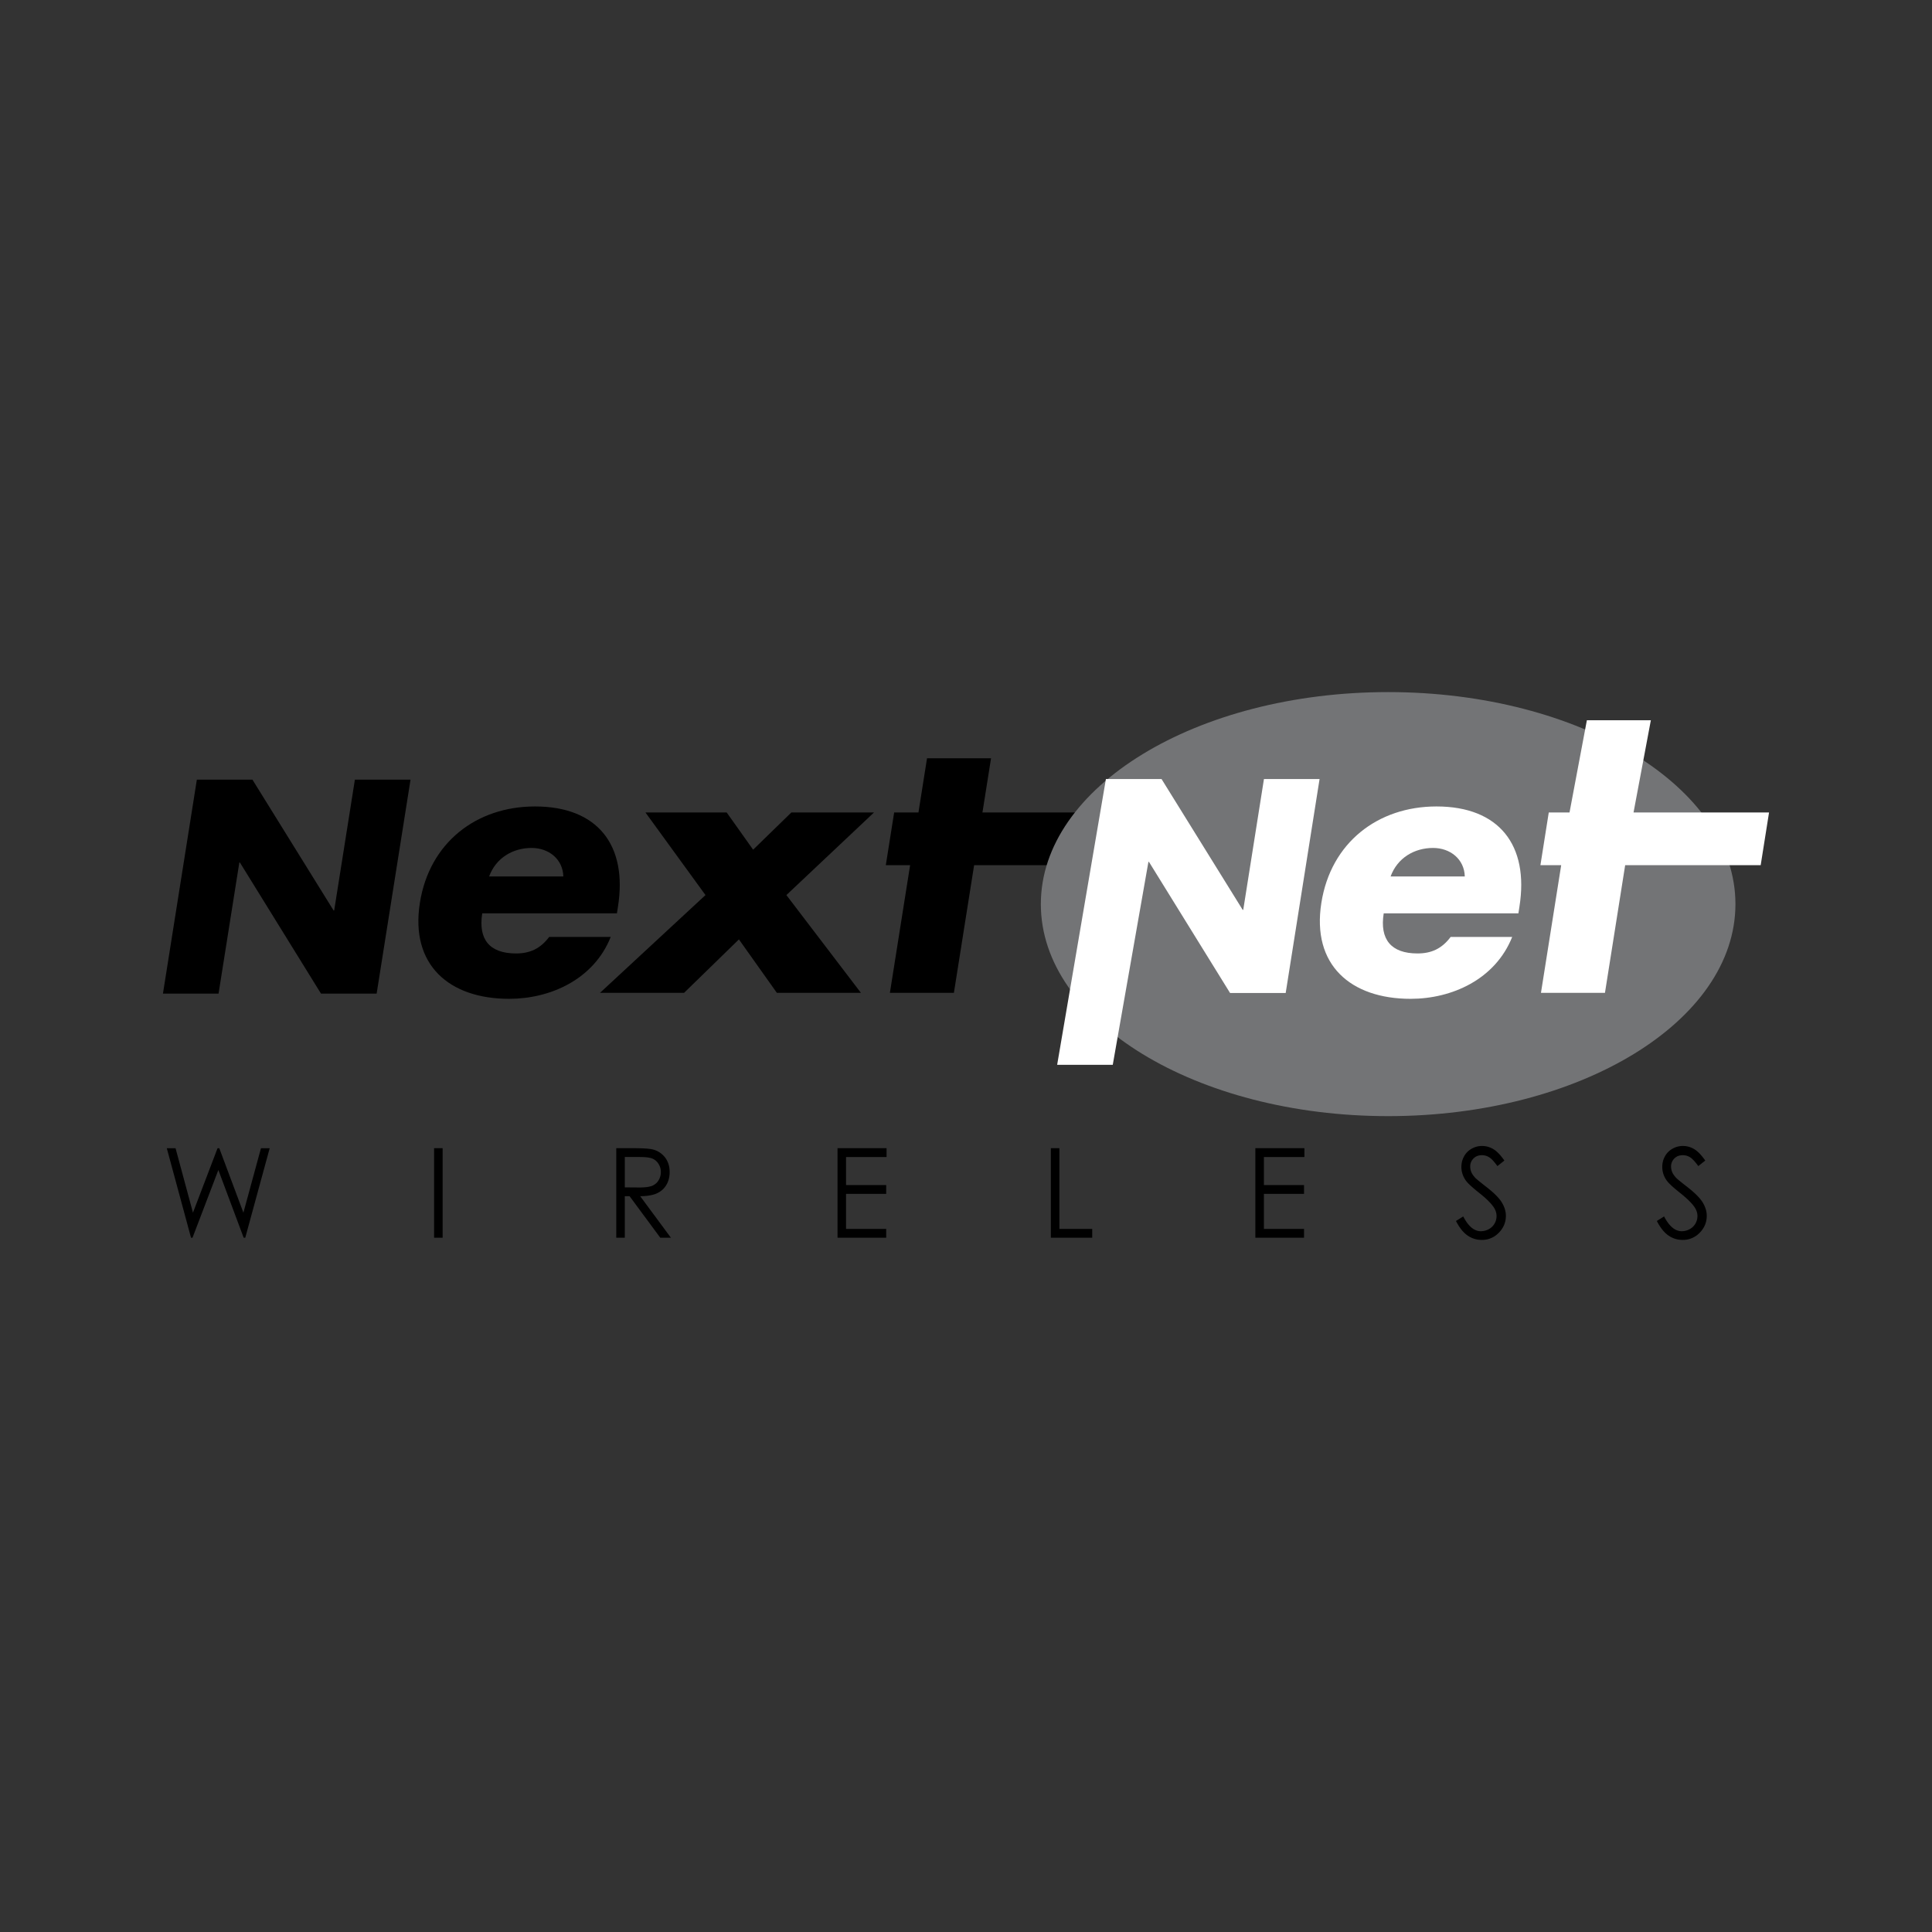 <svg xmlns="http://www.w3.org/2000/svg" width="2500" height="2500" viewBox="0 0 192.756 192.756"><rect x="0" y="0" width="192.756" height="192.756" fill="#333333" stroke="none"/><g fill-rule="evenodd" clip-rule="evenodd"><path fill="#fff" fill-opacity="0" d="M0 0h192.756v192.756H0V0z"/><path d="M19.64 77.787h5.547l8.096 13.052h.058l2.066-13.052h5.551l-3.381 21.347h-5.551l-8.091-13.081h-.057l-2.073 13.081h-5.548l3.383-21.347zM48.8 87.444c.681-1.859 2.378-2.844 4.24-2.844 1.717 0 3.12 1.124 3.164 2.844H48.8zm12.854 3.017c.974-6.141-2.029-10.001-8.275-10.001-5.86 0-10.537 3.614-11.487 9.614-.985 6.21 2.938 9.579 8.904 9.579 4.104 0 8.445-1.93 10.135-6.176h-6.14c-.891 1.193-1.946 1.649-3.314 1.649-2.632 0-3.778-1.402-3.365-4H61.55l.104-.665zM64.396 81.058H72.5l2.639 3.717 3.817-3.717h8.246l-8.744 8.244 7.438 9.756H77.51l-3.787-5.334-5.475 5.334H59.86l10.527-9.756-5.991-8.244zM95.17 99.058h-6.386l2.018-12.738h-2.425l.834-5.262h2.424l.855-5.405h6.387l-.857 5.405h14.675l-.834 5.262H97.188L95.17 99.058z"/><path d="M173.145 90.205c0 11.685-15.512 21.152-34.65 21.152-19.137 0-34.65-9.468-34.65-21.152 0-11.682 15.514-21.155 34.65-21.155 19.138 0 34.65 9.473 34.65 21.155z" fill="#737476"/><path d="M138.74 87.444c.68-1.859 2.379-2.844 4.238-2.844 1.719 0 3.119 1.124 3.164 2.844h-7.402zm12.854 3.017c.975-6.141-2.031-10.001-8.275-10.001-5.859 0-10.539 3.614-11.486 9.614-.984 6.21 2.938 9.579 8.904 9.579 4.104 0 8.443-1.93 10.135-6.176h-6.139c-.893 1.193-1.947 1.649-3.314 1.649-2.631 0-3.779-1.402-3.367-4h13.438l.104-.665zM160.127 99.058h-6.385l2.018-12.738h-2.072l.833-5.262h2.071l1.732-9.201h6.383l-1.728 9.201h13.519l-.834 5.262h-13.521l-2.016 12.738zM110.338 77.723h5.549l8.095 13.052h.057l2.066-13.052h5.549l-3.381 21.349h-5.548l-8.092-13.082h-.055l-3.557 20.245h-5.548l4.865-28.512z" fill="#fff"/><path d="M16.641 114.556l.875.005 1.736 6.428 2.452-6.428h.176l2.405 6.428 1.751-6.428.872-.005-2.437 8.929h-.16l-2.525-6.754-2.578 6.754h-.15l-2.417-8.929zM43.31 114.556h.852v8.929h-.852v-8.929zM63.839 115.436c.584 0 1.002.054 1.252.156.25.106.454.282.608.525.156.245.234.517.234.813 0 .311-.078.586-.231.835-.15.249-.365.429-.636.542-.272.111-.695.168-1.262.168l-1.468-.011v-3.029h1.503v.001zm-2.354 8.049h.852v-4.141h.477l3.061 4.141h1.06l-3.062-4.141c.713-.004 1.271-.101 1.677-.29.406-.187.715-.467.934-.835.218-.369.327-.8.327-1.285 0-.583-.159-1.075-.475-1.476a2.194 2.194 0 0 0-1.232-.781c-.336-.082-.978-.122-1.922-.122h-1.696v8.93h-.001zM83.561 114.556h4.892v.88h-4.042v2.796h4.005v.879h-4.005v3.495h4.005v.879h-4.855v-8.929zM104.844 114.556h.851v8.05h3.276v.879h-4.127v-8.929zM125.248 114.556h4.893v.88H126.1v2.796h4.004v.879H126.1v3.495h4.004v.879h-4.856v-8.929zM145.262 121.818l.725-.454c.504.982 1.09 1.475 1.756 1.475.285 0 .551-.07.803-.21s.439-.326.57-.562a1.48 1.48 0 0 0 .195-.746c0-.299-.094-.592-.287-.881-.264-.394-.746-.872-1.453-1.43-.705-.563-1.145-.97-1.318-1.22a2.302 2.302 0 0 1-.449-1.364c0-.387.09-.741.268-1.06.176-.321.424-.572.746-.755.322-.185.67-.277 1.047-.277.4 0 .775.106 1.123.312s.715.586 1.104 1.142l-.695.553c-.318-.442-.59-.735-.814-.876a1.352 1.352 0 0 0-.736-.211c-.342 0-.621.109-.836.328a1.093 1.093 0 0 0-.326.806c0 .195.037.382.115.566.076.18.217.379.42.593.113.111.479.41 1.098.893.736.57 1.24 1.075 1.514 1.521.273.445.41.893.41 1.342 0 .646-.234 1.21-.703 1.686a2.299 2.299 0 0 1-1.709.717 2.42 2.42 0 0 1-1.404-.436c-.424-.286-.813-.771-1.164-1.452zM165.303 121.818l.723-.454c.51.982 1.096 1.475 1.762 1.475.283 0 .549-.07.799-.21a1.44 1.44 0 0 0 .572-.562c.131-.234.197-.482.197-.746 0-.299-.098-.592-.289-.881-.268-.394-.75-.872-1.453-1.43-.707-.563-1.145-.97-1.318-1.22a2.304 2.304 0 0 1-.451-1.364c0-.387.088-.741.268-1.06a1.9 1.9 0 0 1 .748-.755 2.045 2.045 0 0 1 1.045-.277c.4 0 .775.106 1.121.312.35.206.717.586 1.107 1.142l-.695.553c-.318-.442-.592-.735-.816-.876a1.34 1.34 0 0 0-.734-.211c-.342 0-.621.109-.838.328a1.094 1.094 0 0 0-.328.806c0 .195.041.382.117.566.078.18.217.379.422.593.111.111.479.41 1.1.893.732.57 1.236 1.075 1.512 1.521.271.445.41.893.41 1.342 0 .646-.234 1.21-.703 1.686a2.299 2.299 0 0 1-1.709.717c-.518 0-.984-.146-1.406-.436-.423-.286-.81-.771-1.163-1.452z"/></g></svg>
